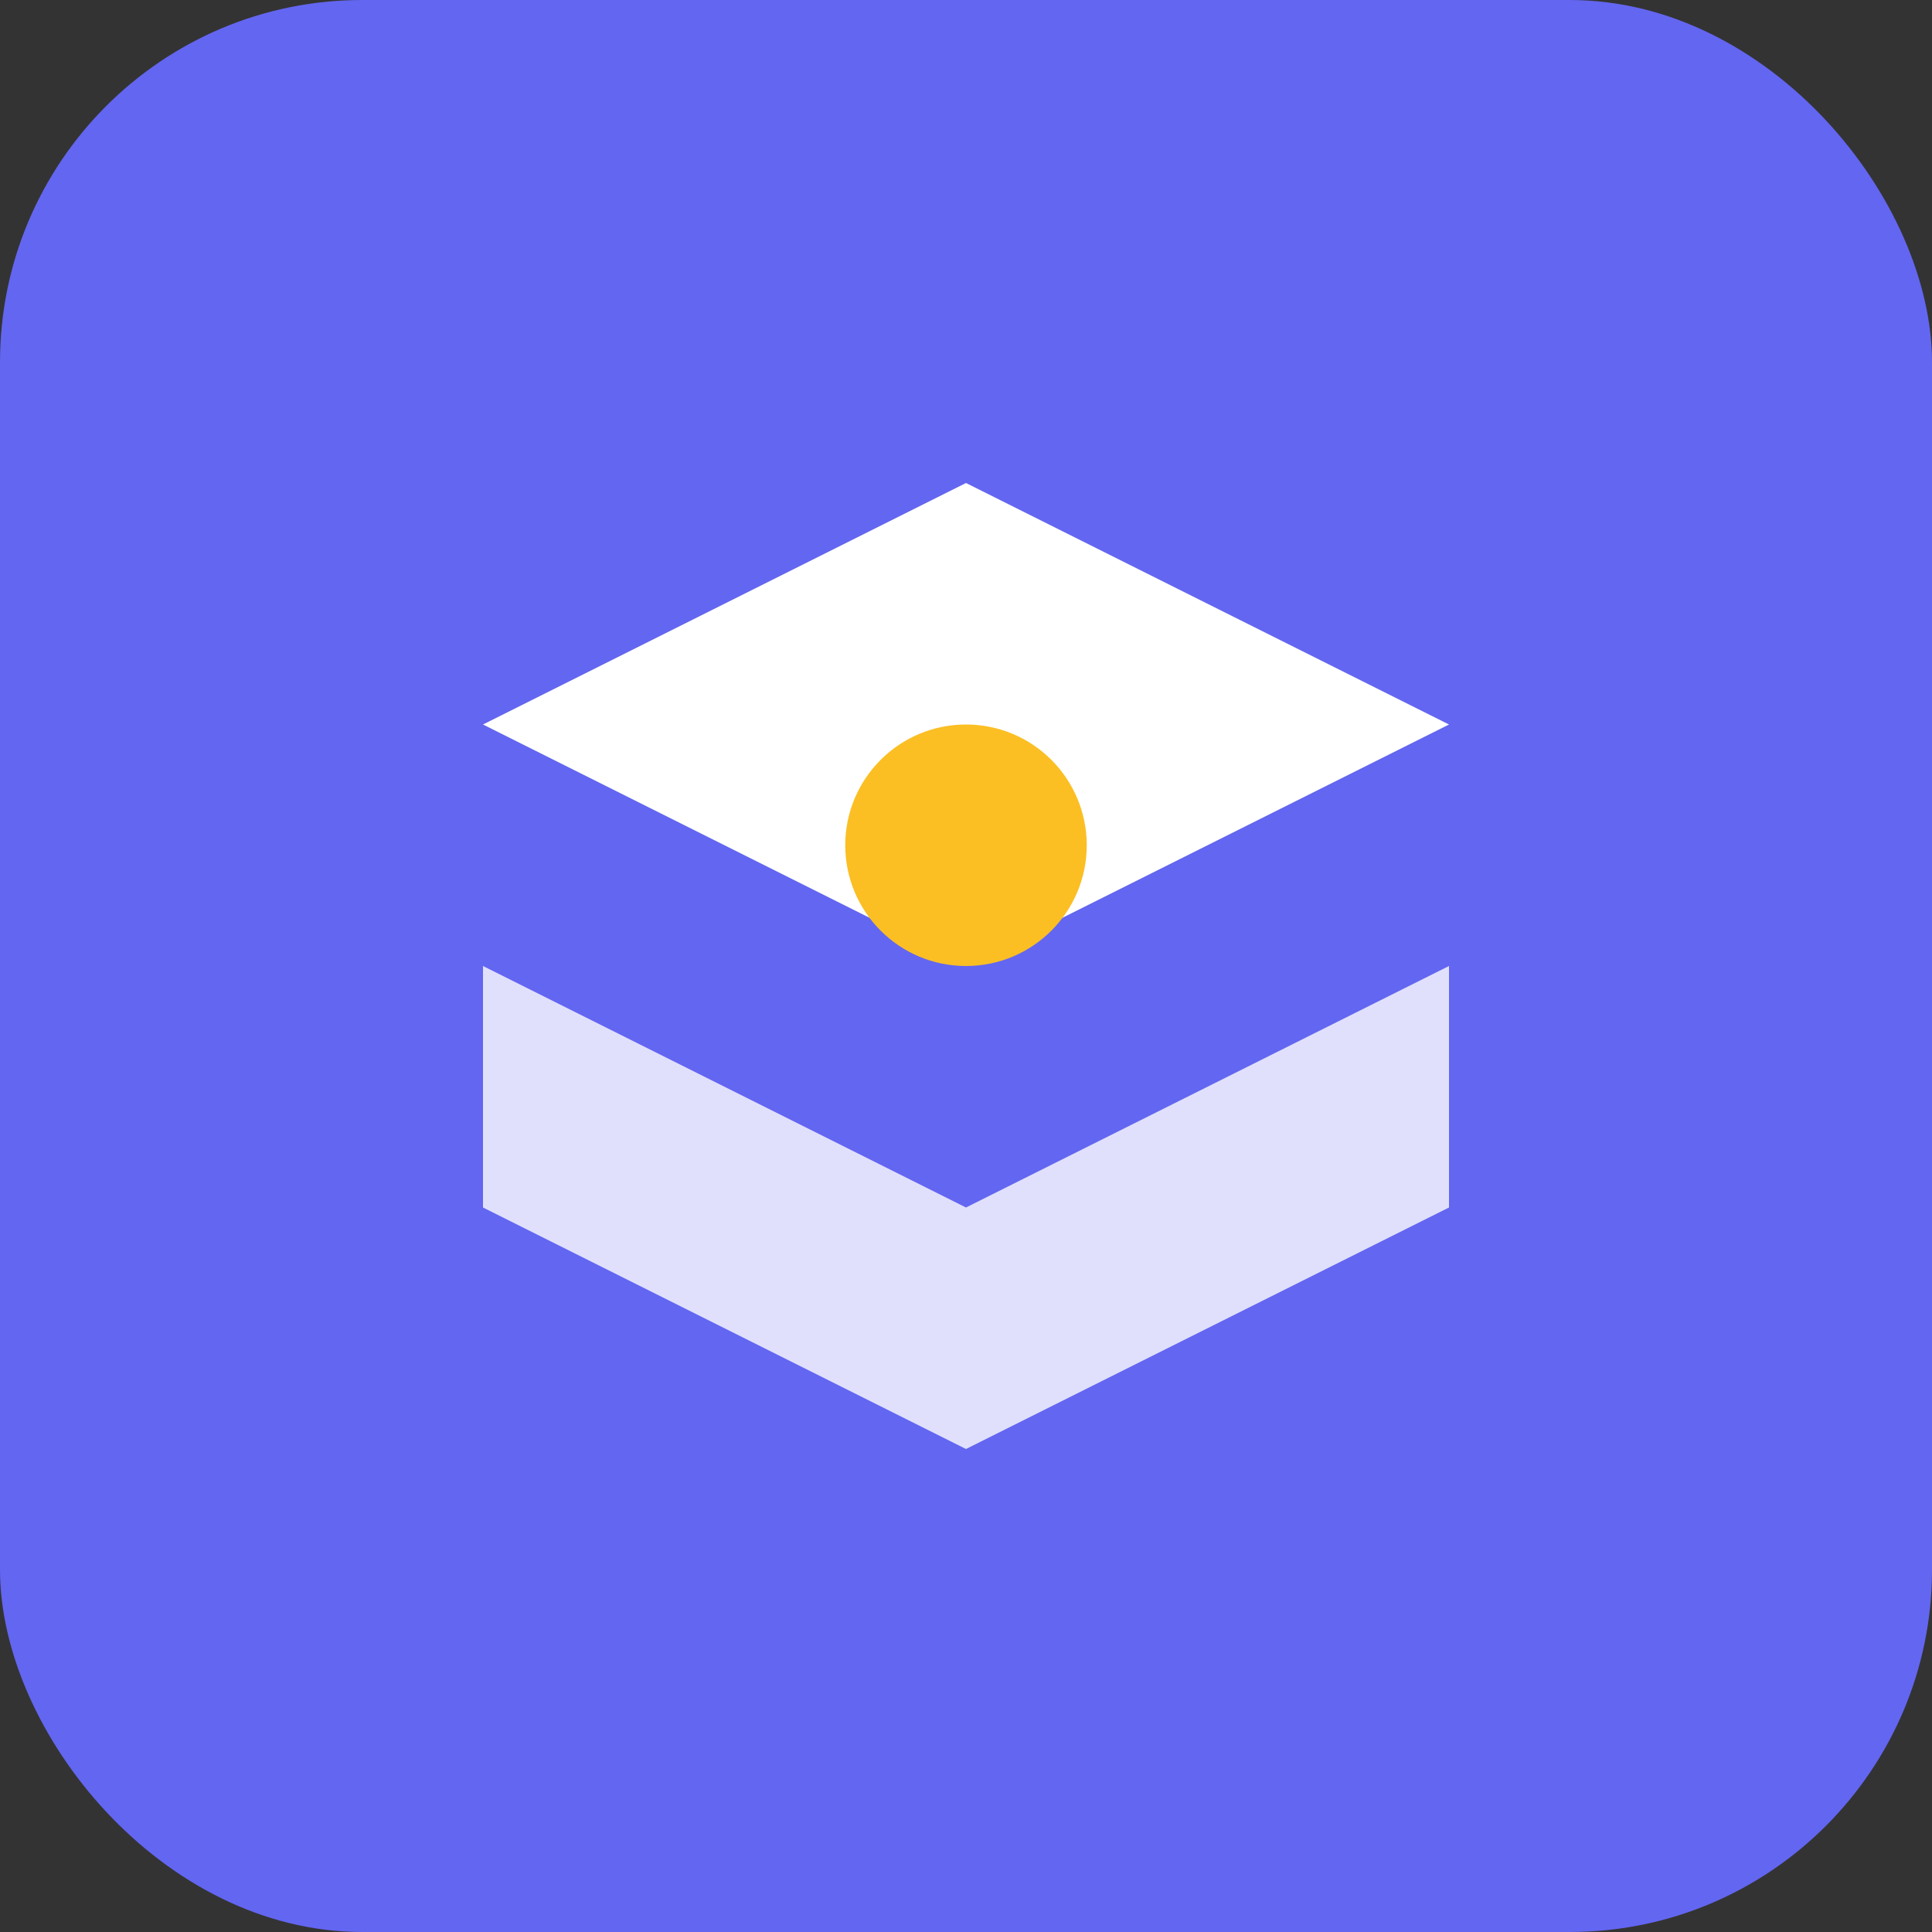 <svg width="32" height="32" viewBox="0 0 32 32" fill="none" xmlns="http://www.w3.org/2000/svg">
  <rect x="0" y="0" width="32" height="32" fill="#333333" stroke="none"/>
  <rect width="32" height="32" rx="6" fill="#6366f1"/>
  <path d="M8 12L16 8L24 12L16 16L8 12Z" fill="white"/>
  <path d="M8 16L16 20L24 16V20L16 24L8 20V16Z" fill="white" fill-opacity="0.8"/>
  <circle cx="16" cy="14" r="2" fill="#fbbf24"/>
</svg>
